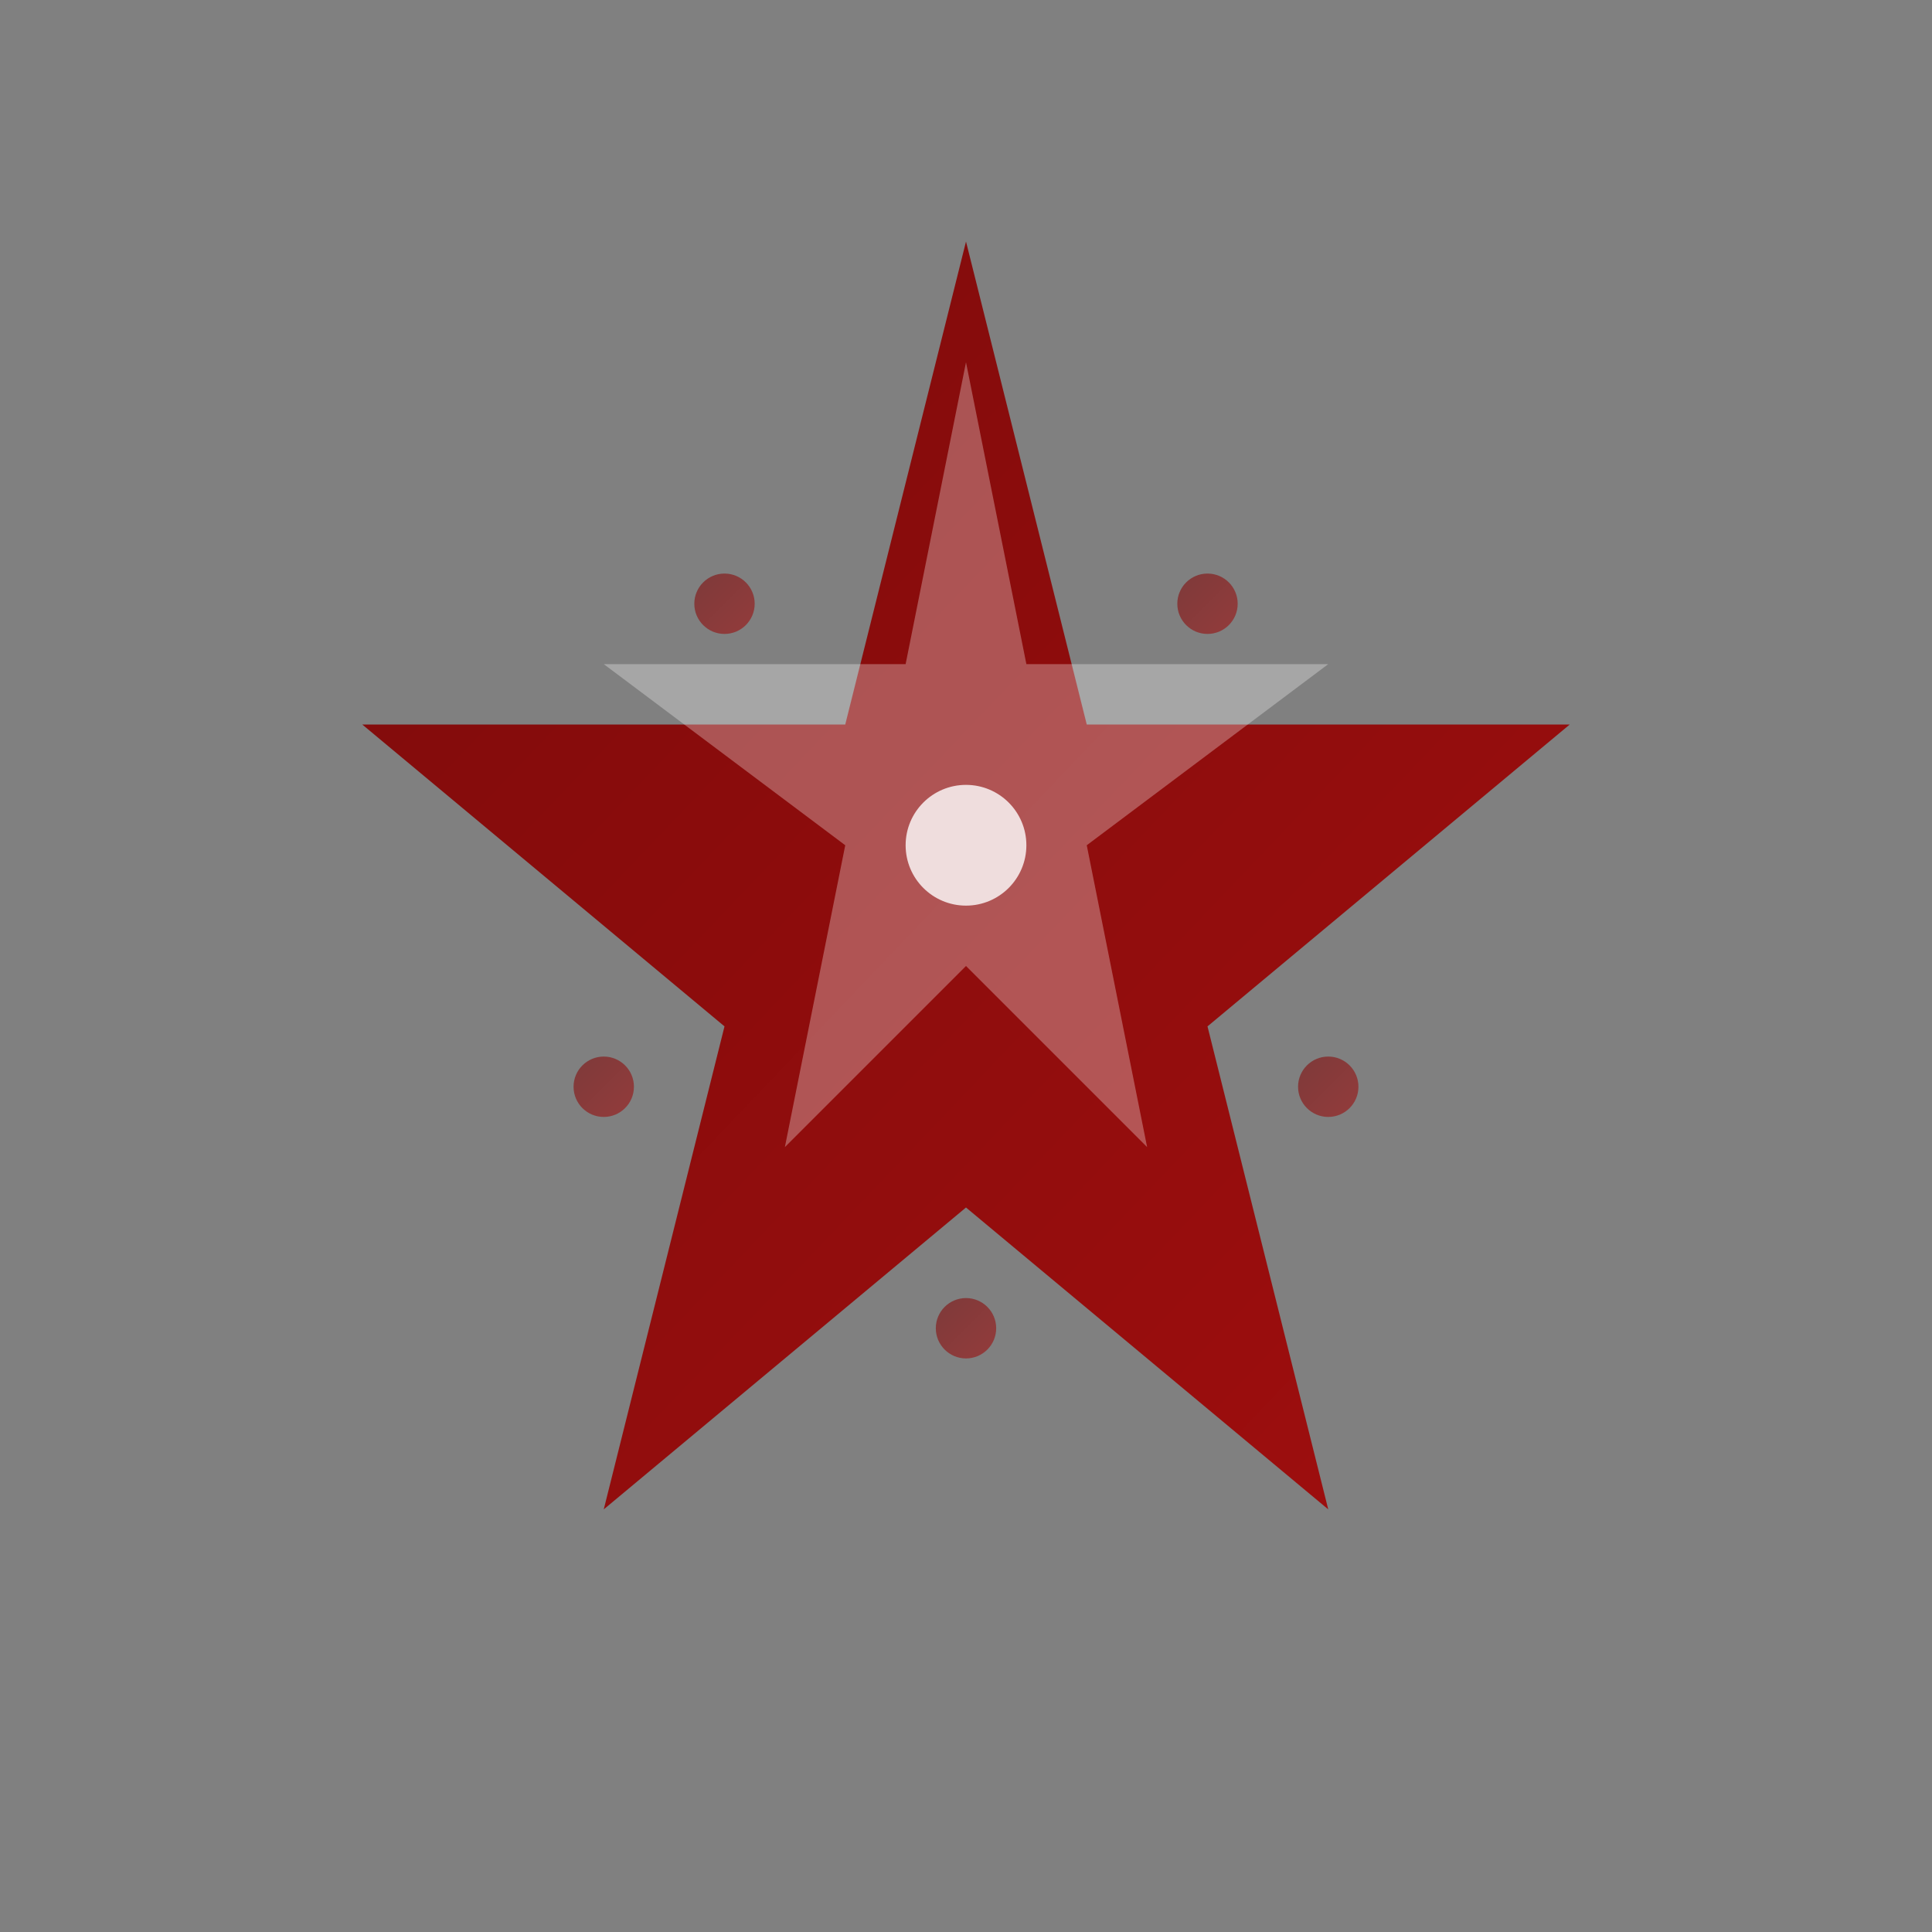 <svg xmlns="http://www.w3.org/2000/svg" viewBox="0 0 64 64" width="64" height="64">
    <rect x="0" y="0" width="64" height="64" fill="#808080" stroke="none"/>
    <defs>
        <linearGradient id="starGrad" x1="0%" y1="0%" x2="100%" y2="100%">
            <stop offset="0%" style="stop-color:#7d0b0b;stop-opacity:1" />
            <stop offset="100%" style="stop-color:#a00e0e;stop-opacity:1" />
        </linearGradient>
    </defs>
    
    <!-- Main star -->
    <path d="M 32 8 L 36 24 L 52 24 L 40 34 L 44 50 L 32 40 L 20 50 L 24 34 L 12 24 L 28 24 Z" fill="url(#starGrad)"/>
    
    <!-- Inner highlight -->
    <path d="M 32 12 L 34 22 L 44 22 L 36 28 L 38 38 L 32 32 L 26 38 L 28 28 L 20 22 L 30 22 Z" fill="#fff" opacity="0.3"/>
    
    <!-- Center sparkle -->
    <circle cx="32" cy="28" r="2" fill="#fff" opacity="0.8"/>
    
    <!-- Small sparkles around -->
    <circle cx="24" cy="20" r="1" fill="url(#starGrad)" opacity="0.6"/>
    <circle cx="40" cy="20" r="1" fill="url(#starGrad)" opacity="0.6"/>
    <circle cx="20" cy="36" r="1" fill="url(#starGrad)" opacity="0.6"/>
    <circle cx="44" cy="36" r="1" fill="url(#starGrad)" opacity="0.6"/>
    <circle cx="32" cy="44" r="1" fill="url(#starGrad)" opacity="0.6"/>
</svg>
